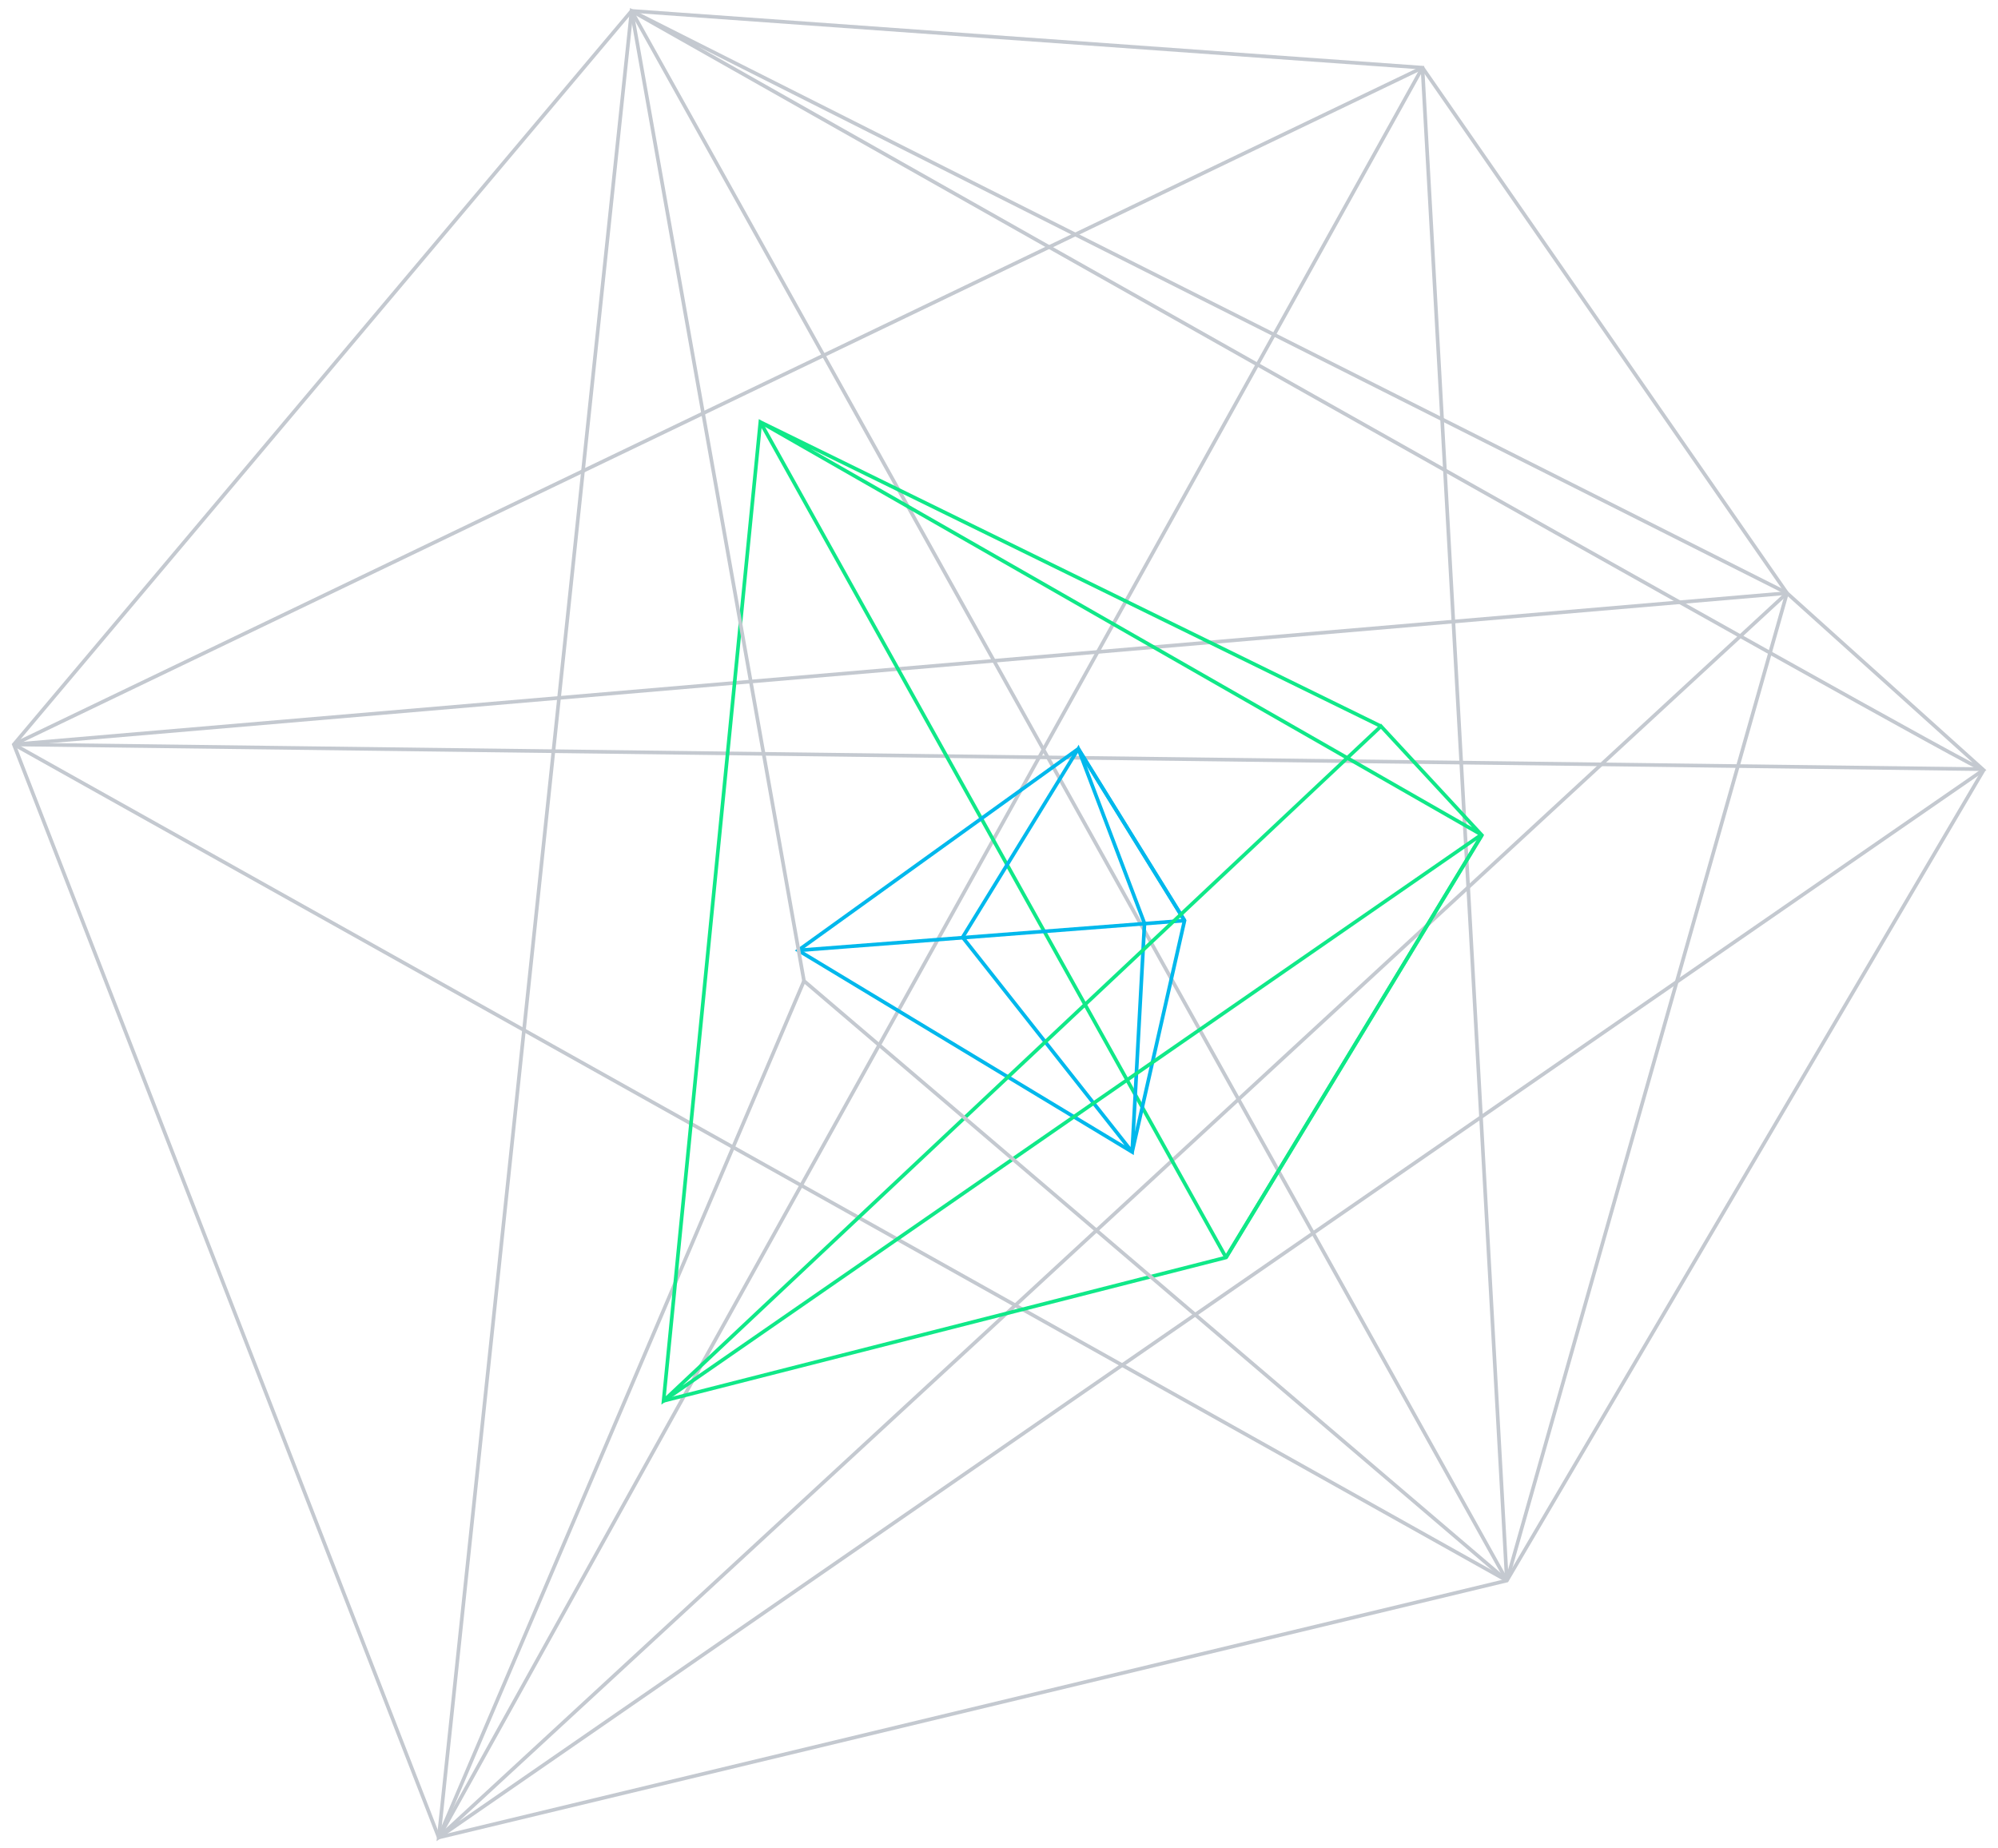 <?xml version="1.0" encoding="utf-8"?>
<!-- Generator: Adobe Illustrator 22.0.1, SVG Export Plug-In . SVG Version: 6.00 Build 0)  -->
<svg version="1.1" id="Layer_1" xmlns="http://www.w3.org/2000/svg" xmlns:xlink="http://www.w3.org/1999/xlink" x="0px" y="0px" viewBox="0 0 274.6 254" style="enable-background:new 0 0 274.6 254;" xml:space="preserve">
  <g>
    <path style="fill:none;stroke:#C4C9D0;stroke-width:0.5;stroke-miterlimit:2.613;" d="M86.8,1.5l-26.5,251l185.3-171l27,24.3
		L60.3,252.5L86.8,1.5c0,0,186,105.3,185.8,104.3l-27-24.3L86.8,1.5z" />
    <polyline style="fill:none;stroke:#C4C9D0;stroke-width:0.5;stroke-miterlimit:2.613;" points="60.3,252.5 207.1,217.2 
		272.7,105.7 	" />
    <polyline style="fill:none;stroke:#C4C9D0;stroke-width:0.5;stroke-miterlimit:2.613;" points="245.6,81.5 207.1,217.2 86.8,1.5 	
		" />
    <polyline style="fill:none;stroke:#C4C9D0;stroke-width:0.5;stroke-miterlimit:2.613;" points="60.3,252.5 1.9,102.3 86.8,1.5 	
		" />
    <line style="fill:none;stroke:#C4C9D0;stroke-width:0.5;stroke-miterlimit:2.613;" x1="207.1" y1="217.2" x2="1.9" y2="102.3" />
    <line style="fill:none;stroke:#C4C9D0;stroke-width:0.5;stroke-miterlimit:2.613;" x1="245.6" y1="81.5" x2="1.9" y2="102.3" />
    <line style="fill:none;stroke:#C4C9D0;stroke-width:0.5;stroke-miterlimit:2.613;" x1="272.6" y1="105.7" x2="1.9" y2="102.3" />
    <polyline style="fill:none;stroke:#C4C9D0;stroke-width:0.5;stroke-miterlimit:2.613;" points="207.1,217.2 195.5,9.3 86.8,1.5 	
		" />
    <line style="fill:none;stroke:#C4C9D0;stroke-width:0.5;stroke-miterlimit:2.613;" x1="195.5" y1="9.3" x2="60.3" y2="252.5" />
    <line style="fill:none;stroke:#C4C9D0;stroke-width:0.5;stroke-miterlimit:2.613;" x1="195.5" y1="9.3" x2="1.9" y2="102.3" />
    <line style="fill:none;stroke:#C4C9D0;stroke-width:0.5;stroke-miterlimit:2.613;" x1="195.5" y1="9.3" x2="245.6" y2="81.5" />
    <line style="fill:none;stroke:#C4C9D0;stroke-width:0.5;stroke-miterlimit:2.613;" x1="110.5" y1="134.8" x2="60.3" y2="252.5" />
    <line style="fill:none;stroke:#10E888;stroke-width:0.5;stroke-miterlimit:2.613;" x1="168.5" y1="172.8" x2="203.7" y2="114.7" />
    <line style="fill:none;stroke:#10E888;stroke-width:0.5;stroke-miterlimit:2.613;" x1="168.5" y1="172.8" x2="104.5" y2="58" />
    <polyline style="fill:none;stroke:#10E888;stroke-width:0.5;stroke-miterlimit:2.613;" points="91.2,192.5 168.5,172.8 
		203.7,114.7 	" />
    <polyline style="fill:none;stroke:#00B8EC;stroke-width:0.5;stroke-miterlimit:2.613;" points="155.6,158.3 132.3,128.8 
		148.2,102.9 157.3,126.9 155.6,158.3 109.7,130.6 148.2,102.9 	" />
    <line style="fill:none;stroke:#00B8EC;stroke-width:0.5;stroke-miterlimit:2.613;" x1="162.8" y1="126.5" x2="148.2" y2="102.9" />
    <line style="fill:none;stroke:#00B8EC;stroke-width:0.5;stroke-miterlimit:2.613;" x1="162.8" y1="126.5" x2="109.7" y2="130.6" />
    <polyline style="fill:none;stroke:#00B8EC;stroke-width:0.5;stroke-miterlimit:2.613;" points="155.6,158.3 162.8,126.5 
		148.2,102.9 	" />
    <polyline style="fill:none;stroke:#10E888;stroke-width:0.5;stroke-miterlimit:2.613;" points="91.2,192.5 189.8,99.8 
		203.6,114.7 91.2,192.5 104.5,58 203.6,114.7 189.8,99.8 104.5,58 	" />
    <polyline style="fill:none;stroke:#C4C9D0;stroke-width:0.5;stroke-miterlimit:2.613;" points="207.1,217.2 110.5,134.8 86.8,1.5 
			" />
  </g>
</svg>